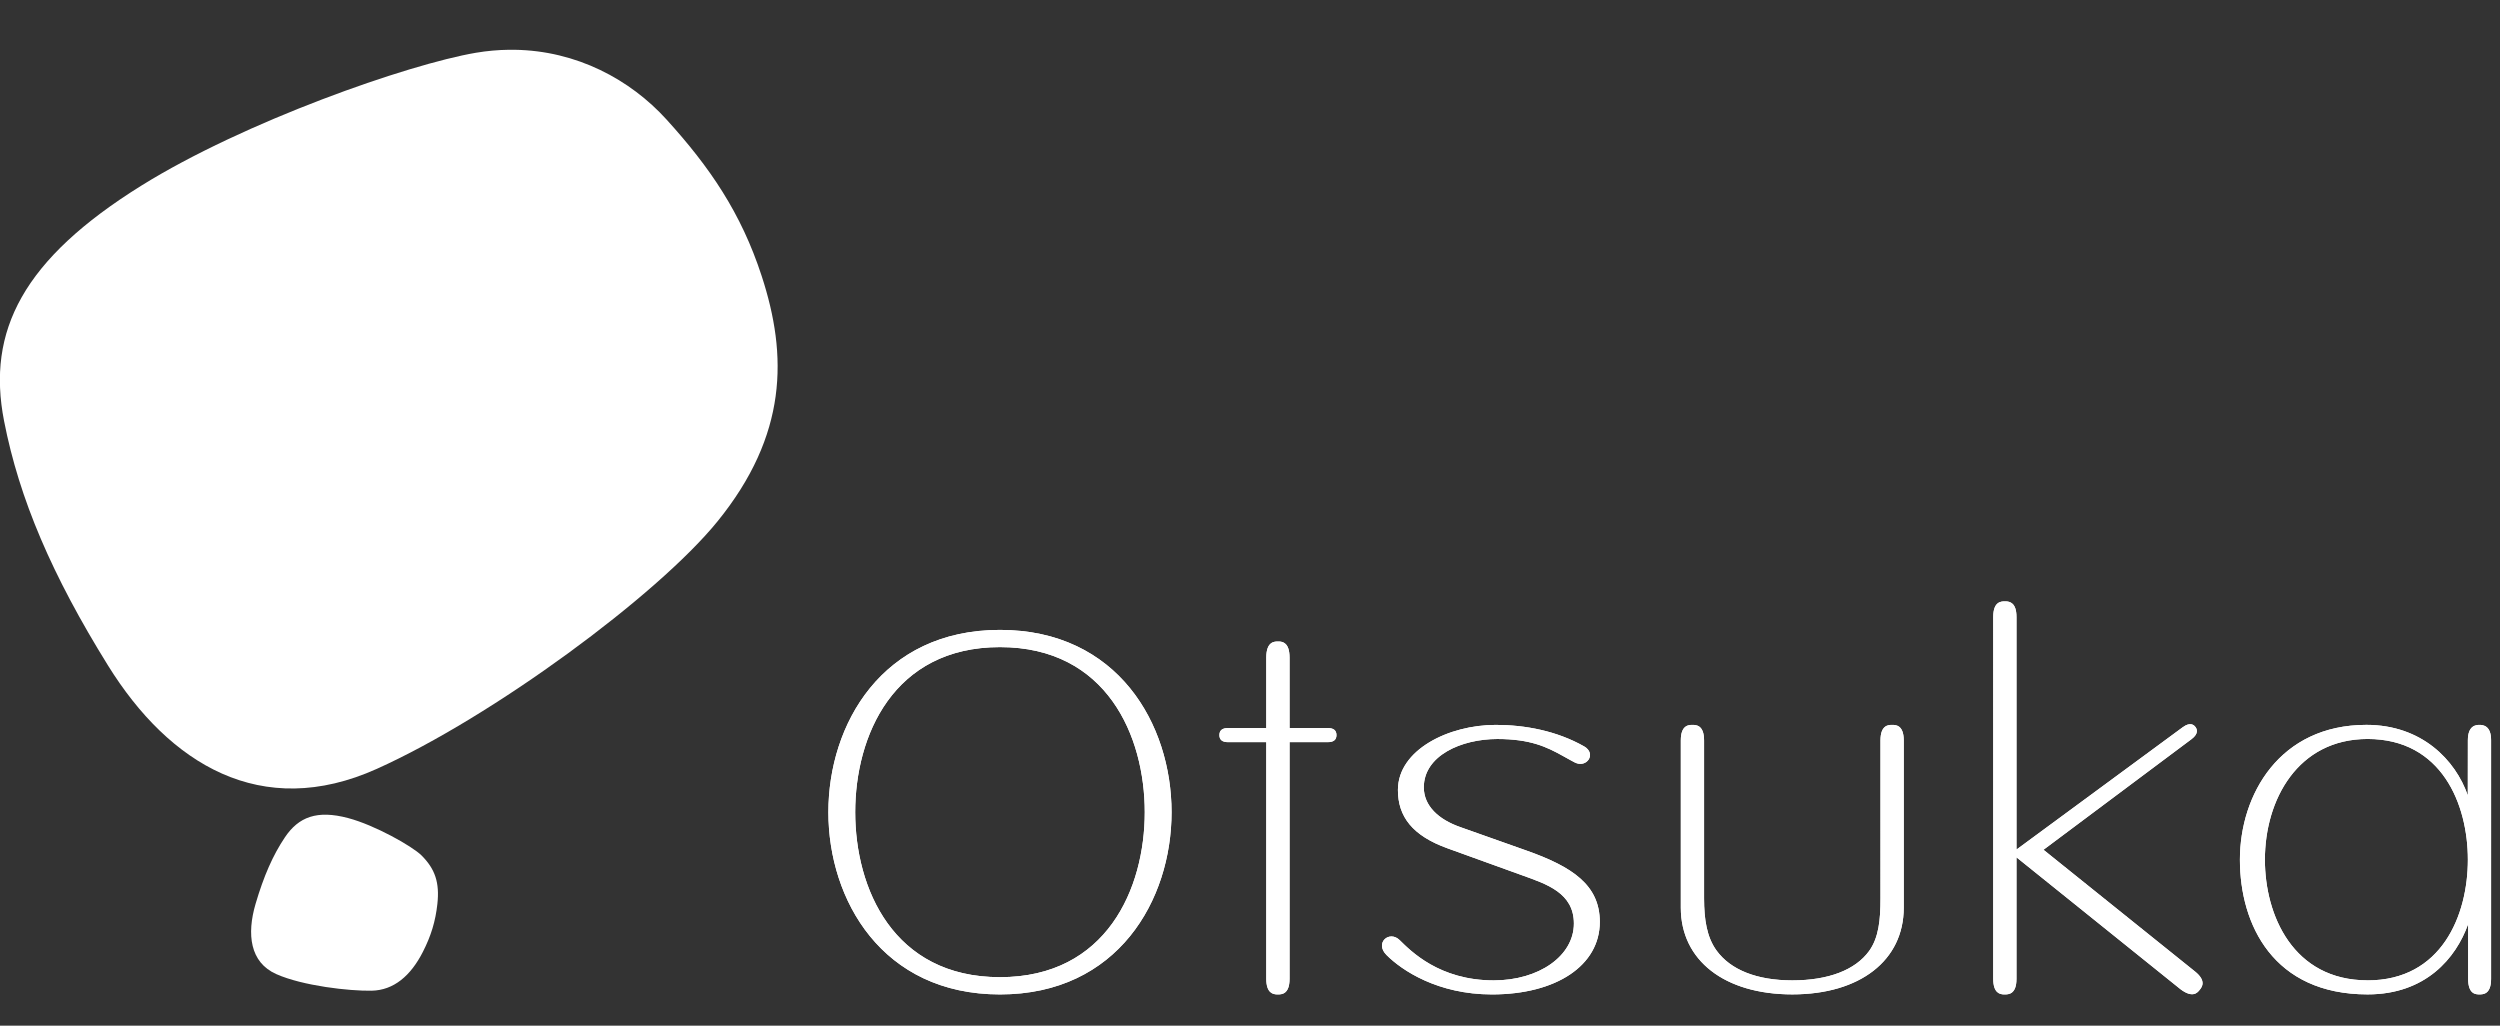 <svg xmlns="http://www.w3.org/2000/svg" width="78" height="32" viewBox="0 0 78 32">
    <rect x="0" y="0" width="78" height="32" fill="#333333" stroke="none"/>
    <g fill="#FFF" fill-rule="evenodd">
        <path d="M31.203 18.983c3.679 0 5.354 2.947 5.354 5.687 0 2.739-1.675 5.686-5.354 5.686-3.678 0-5.354-2.947-5.354-5.686 0-2.74 1.676-5.687 5.354-5.687zm8.702.362c.119.003.333.04.333.5v2.2h1.194c.18 0 .27.074.27.22 0 .146-.09.22-.27.22h-1.194v7.388c0 .483-.255.483-.363.483h-.03c-.12-.004-.333-.04-.333-.483v-7.388h-1.195c-.178 0-.268-.074-.268-.22 0-.146.09-.22.268-.22h1.195v-2.2c0-.5.254-.5.363-.5zm6.765 2.602c.915 0 1.901.185 2.758.67.403.231.075.694-.294.5l-.127-.068-.249-.138c-.494-.274-1.005-.524-2.037-.524-1.125 0-2.294.519-2.294 1.508 0 .575.455 1.004 1.148 1.244.218.076 1.774.63 2.043.724 1.456.513 2.3 1.086 2.3 2.231 0 1.354-1.352 2.262-3.365 2.262-1.695 0-2.813-.752-3.29-1.23-.38-.38.09-.78.41-.465.346.338 1.236 1.257 2.936 1.257 1.409 0 2.5-.763 2.5-1.774 0-.954-.847-1.229-1.612-1.504-.463-.169-1.808-.653-2.327-.841-1.101-.396-1.551-.993-1.551-1.822 0-1.252 1.585-2.03 3.051-2.03zm12.368 0c.109 0 .363 0 .363.483v5.22c0 1.644-1.365 2.705-3.478 2.705-2.113 0-3.478-1.061-3.478-2.705v-5.22c0-.483.254-.483.362-.483.11 0 .364 0 .364.483v4.932c0 .66.087 1.21.39 1.626.435.599 1.252.93 2.362.93 1.13 0 1.968-.326 2.396-.915.303-.42.356-.974.356-1.64V22.43c0-.483.254-.483.363-.483zm3.547-3.854c.119.004.333.04.333.483v7.261l5.182-3.813c.247-.184.361-.067.402-.011.041.054.12.197-.125.38.001-.002-4.616 3.45-4.616 3.45l4.726 3.797c.37.297.213.492.146.575-.067.084-.213.266-.593-.018.002 0-5.122-4.119-5.122-4.119v3.795c0 .483-.255.483-.363.483h-.03c-.12-.003-.332-.04-.332-.483V18.576c0-.483.253-.483.362-.483zM31.203 19.52c-3.333 0-4.516 2.775-4.516 5.15 0 2.375 1.183 5.148 4.516 5.148s4.517-2.773 4.517-5.148c0-2.375-1.184-5.15-4.517-5.15zm46.16 2.427c-.108 0-.362.018-.362.483l-.002 1.716c-.387-1.108-1.44-2.2-3.163-2.2-2.712 0-3.947 2.181-3.947 4.206 0 2.032 1.046 4.203 3.984 4.203 1.811 0 2.758-1.13 3.137-2.193v1.71c0 .483.245.483.353.483.11 0 .363 0 .363-.482V22.43c.004-.461-.253-.483-.363-.483m-3.49 7.97c-2.322 0-3.204-2.028-3.204-3.765 0-1.875 1.03-3.766 3.204-3.766 2.308 0 3.128 2.029 3.128 3.766s-.82 3.766-3.128 3.766" transform="translate(-.004 .67)"/>
        <path d="M31.203 18.983c3.679 0 5.354 2.947 5.354 5.687 0 2.739-1.675 5.686-5.354 5.686-3.678 0-5.354-2.947-5.354-5.686 0-2.74 1.676-5.687 5.354-5.687zm8.702.362c.119.003.333.04.333.5v2.2h1.194c.18 0 .27.074.27.22 0 .146-.09.22-.27.22h-1.194v7.388c0 .483-.255.483-.363.483h-.03c-.12-.004-.333-.04-.333-.483v-7.388h-1.195c-.178 0-.268-.074-.268-.22 0-.146.09-.22.268-.22h1.195v-2.2c0-.5.254-.5.363-.5zm6.765 2.602c.915 0 1.901.185 2.758.67.403.231.075.694-.294.5l-.127-.068-.249-.138c-.494-.274-1.005-.524-2.037-.524-1.125 0-2.294.519-2.294 1.508 0 .575.455 1.004 1.148 1.244.218.076 1.774.63 2.043.724 1.456.513 2.3 1.086 2.3 2.231 0 1.354-1.352 2.262-3.365 2.262-1.695 0-2.813-.752-3.29-1.23-.38-.38.09-.78.41-.465.346.338 1.236 1.257 2.936 1.257 1.409 0 2.5-.763 2.5-1.774 0-.954-.847-1.229-1.612-1.504-.463-.169-1.808-.653-2.327-.841-1.101-.396-1.551-.993-1.551-1.822 0-1.252 1.585-2.03 3.051-2.03zm12.368 0c.109 0 .363 0 .363.483v5.22c0 1.644-1.365 2.705-3.478 2.705-2.113 0-3.478-1.061-3.478-2.705v-5.22c0-.483.254-.483.362-.483.11 0 .364 0 .364.483v4.932c0 .66.087 1.21.39 1.626.435.599 1.252.93 2.362.93 1.13 0 1.968-.326 2.396-.915.303-.42.356-.974.356-1.64V22.43c0-.483.254-.483.363-.483zm3.547-3.854c.119.004.333.04.333.483v7.261l5.182-3.813c.247-.184.361-.067.402-.011.041.054.12.197-.125.38.001-.002-4.616 3.45-4.616 3.45l4.726 3.797c.37.297.213.492.146.575-.067.084-.213.266-.593-.018.002 0-5.122-4.119-5.122-4.119v3.795c0 .483-.255.483-.363.483h-.03c-.12-.003-.332-.04-.332-.483V18.576c0-.483.253-.483.362-.483zM31.203 19.52c-3.333 0-4.516 2.775-4.516 5.15 0 2.375 1.183 5.148 4.516 5.148s4.517-2.773 4.517-5.148c0-2.375-1.184-5.15-4.517-5.15zm46.16 2.427c-.108 0-.362.018-.362.483l-.002 1.716c-.387-1.108-1.44-2.2-3.163-2.2-2.712 0-3.947 2.181-3.947 4.206 0 2.032 1.046 4.203 3.984 4.203 1.811 0 2.758-1.13 3.137-2.193v1.71c0 .483.245.483.353.483.11 0 .363 0 .363-.482V22.43c.004-.461-.253-.483-.363-.483m-3.49 7.97c-2.322 0-3.204-2.028-3.204-3.765 0-1.875 1.03-3.766 3.204-3.766 2.308 0 3.128 2.029 3.128 3.766s-.82 3.766-3.128 3.766" transform="translate(-.004 .67)"/>
        <g>
            <path d="M15.881.529c-.335.004-.678.034-1.028.093-2.116.36-7.233 2.15-10.441 4.147C.727 7.063-.419 9.297.131 12.111c.475 2.436 1.501 4.825 3.244 7.63 1.908 3.072 4.782 4.845 8.387 3.223 3.604-1.62 8.753-5.412 10.626-7.718 2.192-2.7 2.192-5.177 1.38-7.66-.642-1.969-1.619-3.396-2.972-4.885-1.128-1.242-2.801-2.147-4.75-2.172h-.165zM8.892 25.102c.431-.643 1.007-.857 1.968-.604.837.22 2.004.88 2.294 1.166.427.425.569.851.496 1.516-.06.542-.196.992-.453 1.496-.379.743-.905 1.196-1.599 1.21-.693.013-2.146-.15-2.972-.517-.826-.365-.926-1.246-.648-2.193.255-.866.54-1.517.914-2.074" transform="translate(-.004 .67) translate(0 .354)"/>
        </g>
    </g>
</svg>
